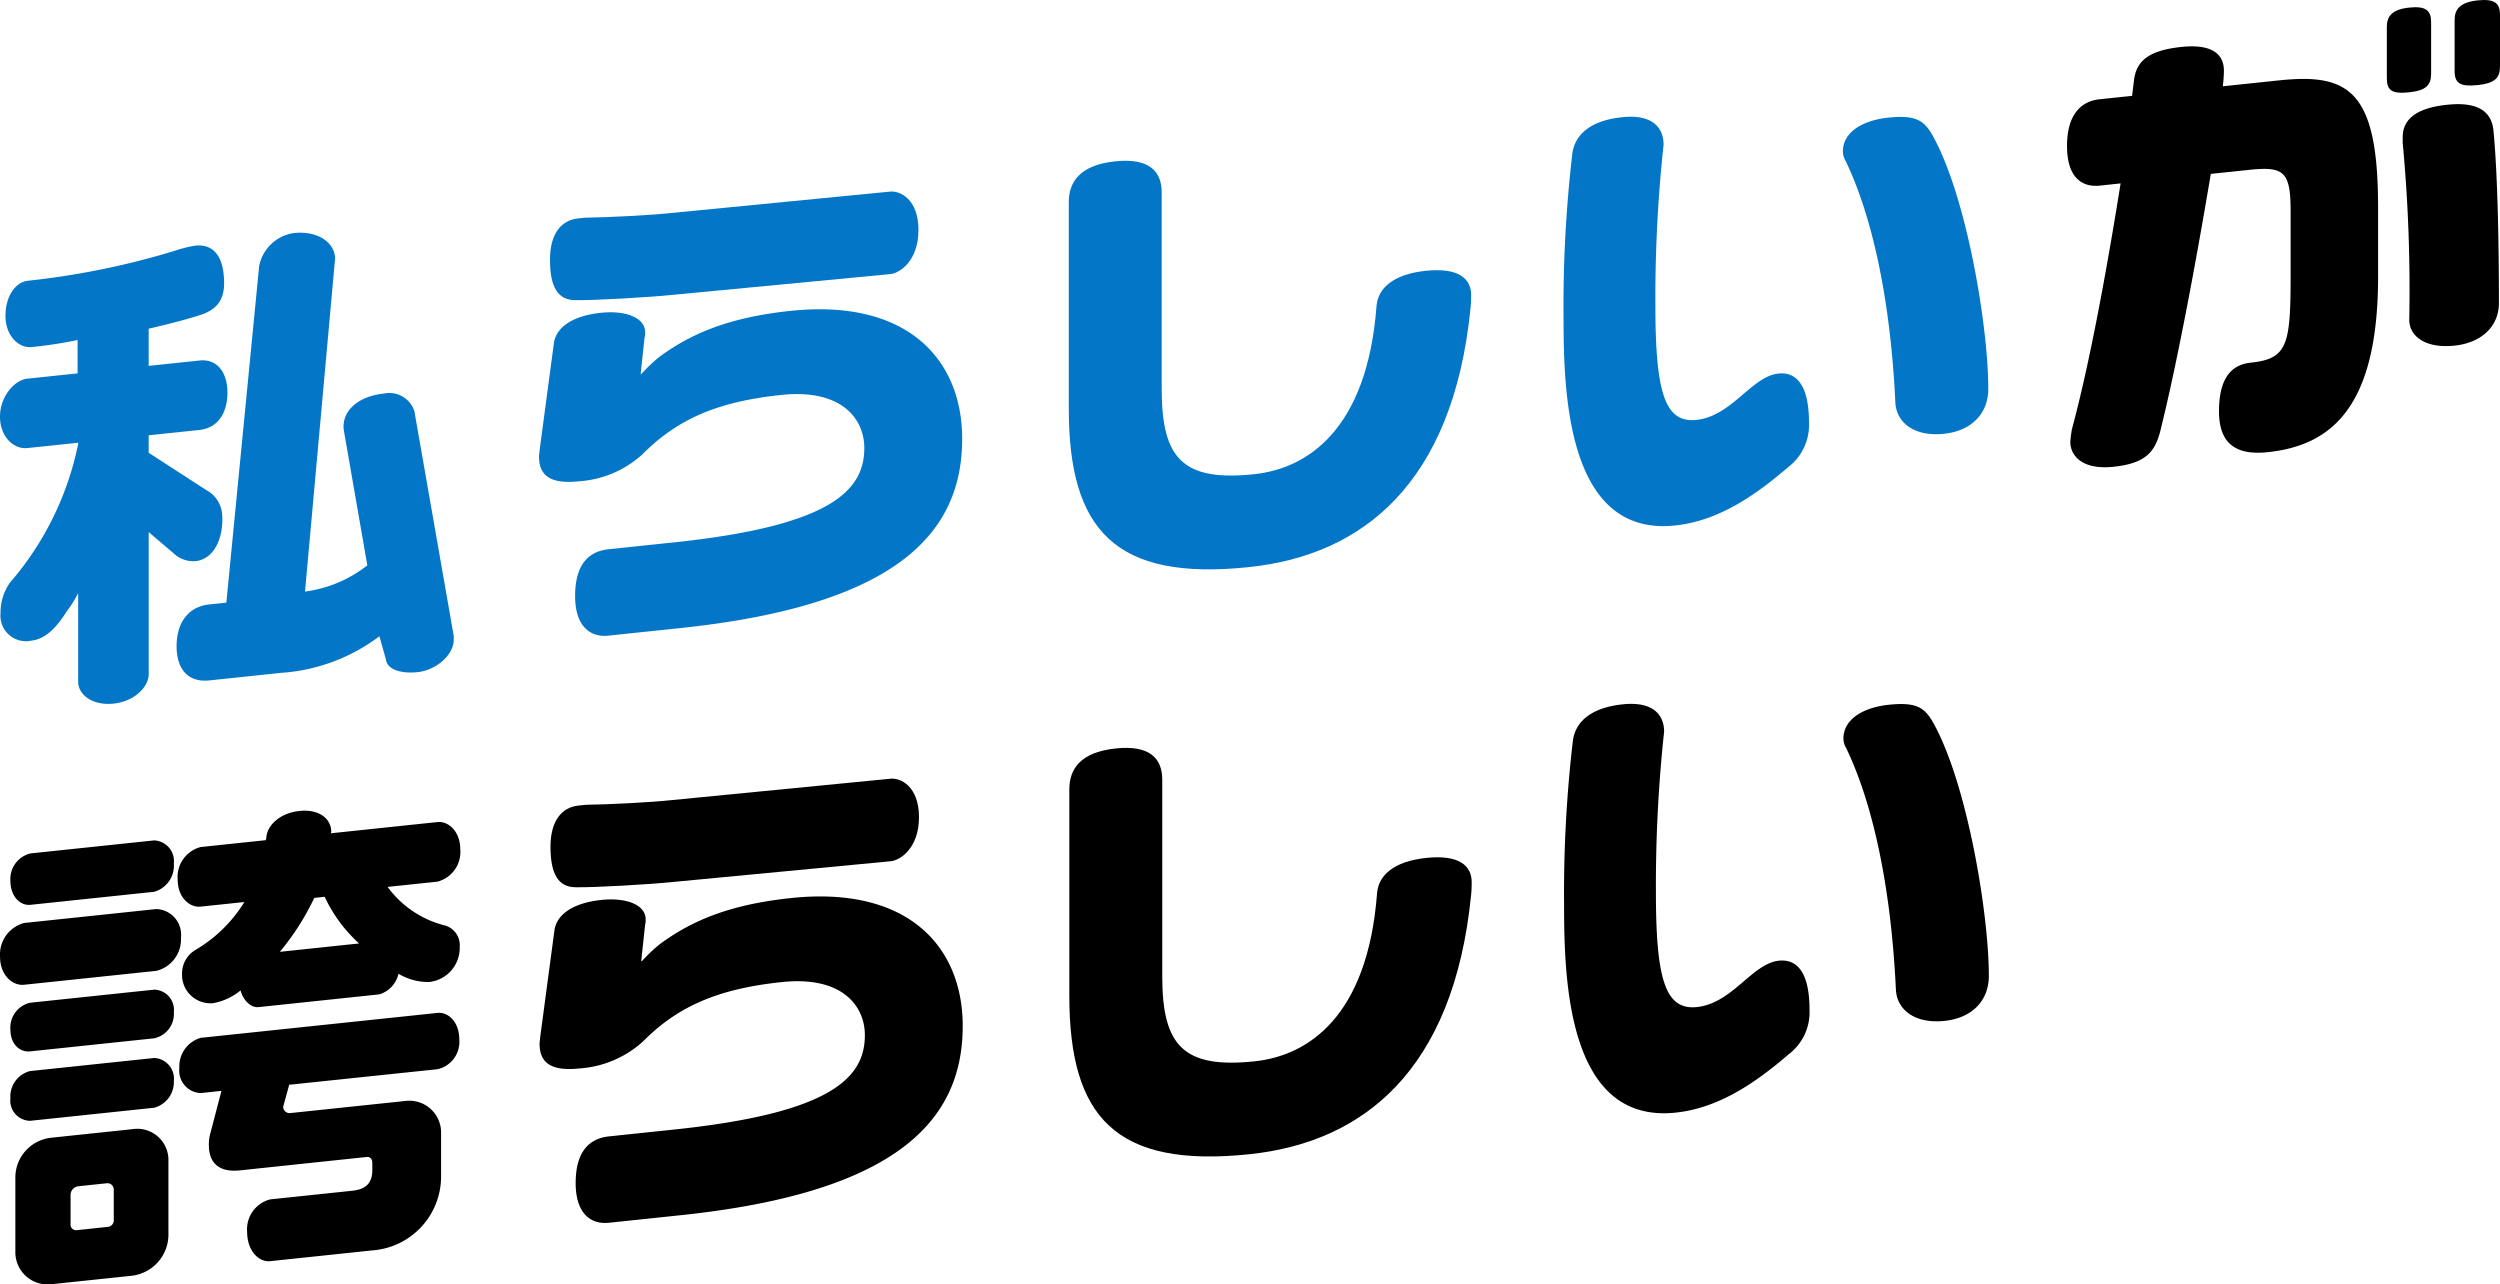 <svg xmlns="http://www.w3.org/2000/svg" width="223.864" height="115.009" viewBox="0 0 223.864 115.009">
  <g id="ttl" transform="translate(0 -10.509)">
    <path id="パス_1" data-name="パス 1" d="M44.2,78.539v.294c0,1.469-1.664,2.77-3.231,2.935-1.518.16-2.741-.25-2.839-1.121l-.587-2.092a16.433,16.433,0,0,1-8.812,3.278l-6.413.675c-1.958.206-2.937-1.061-2.937-3.069s.979-3.53,2.937-3.736l1.518-.16,2.937-30.122A3.7,3.7,0,0,1,29.9,42.448c2.154-.227,3.672.886,3.672,2.306l-2.692,29.8a11.4,11.4,0,0,0,5.581-2.351l-2.1-12.065c-.245-1.541,1.028-3.046,3.574-3.313A2.363,2.363,0,0,1,40.675,58.4Z" transform="translate(-3.568 -11.072)" fill="#0376c7"/>
    <path id="パス_2" data-name="パス 2" d="M19.875,67.716c.2,1.742-.392,3.958-2.154,4.339a2.528,2.528,0,0,1-2.154-.654l-2.252-1.917V82.212c0,1.126-1.273,2.435-3.133,2.63C8.273,85.043,7,84.052,7,82.877v-7.93a9.717,9.717,0,0,1-.979,1.571c-.93,1.469-1.909,2.55-3.231,2.69A2.283,2.283,0,0,1,.049,76.755a4.635,4.635,0,0,1,.832-2.732A27.252,27.252,0,0,0,7,61.582v-.1l-4.553.479C1.273,62.087,0,61,0,59.137c0-1.762,1.273-3.267,2.448-3.391l4.5-.474V52.286a39.284,39.284,0,0,1-4.112.629C1.664,53.038.49,51.89.49,50.127c0-1.811.93-3.035,2.007-3.149A70.571,70.571,0,0,0,15.763,44.26a10.858,10.858,0,0,1,1.713-.425c1.469-.155,2.35.731,2.546,2.522.2,1.84-.2,3.007-1.909,3.627-1.028.353-2.839.838-4.8,1.289V54.6l4.553-.48c1.615-.171,2.5,1.108,2.5,2.87,0,1.86-.881,3.177-2.5,3.347l-4.553.48v1.567l5.14,3.326a2.7,2.7,0,0,1,1.42,2" transform="translate(0 -11.329)" fill="#0376c7"/>
    <path id="パス_3" data-name="パス 3" d="M97.05,62.418c0,8.175-5.434,14.866-25.211,16.949l-6.462.68c-1.664.175-2.986-.861-2.986-3.553,0-2.888,1.273-4,2.986-4.181l5.874-.618c14.05-1.48,17.036-4.633,17.036-8.452,0-2.546-1.958-5.325-7.441-4.748C75.07,59.1,71.5,60.7,68.412,63.818a9.407,9.407,0,0,1-5.679,2.409c-2.546.268-3.574-.505-3.574-2.218,0-.2.049-.348.049-.543l1.273-9.533c.147-1.386,1.518-2.51,4.21-2.794,2.2-.232,3.965.415,3.965,1.737a1.556,1.556,0,0,1-.049.494l-.343,3.218a.043.043,0,0,0,.049.044,13.87,13.87,0,0,1,1.615-1.541c2.79-2.056,6.168-3.538,11.749-4.125C92.2,49.857,97.05,55.368,97.05,62.418" transform="translate(-10.892 -12.619)" fill="#0376c7"/>
    <path id="パス_4" data-name="パス 4" d="M93.355,41.358c0,2.741-1.664,3.847-2.5,3.934L71.326,47.154c-2.056.217-7.049.5-8.665.472-1.567.018-2.3-1.128-2.3-3.625,0-2.35,1.028-3.535,2.5-3.69l.636-.067c2.2-.036,5.777-.216,7.686-.418l19.63-1.92c.881-.093,2.546.662,2.546,3.452" transform="translate(-11.113 -10.24)" fill="#0376c7"/>
    <path id="パス_5" data-name="パス 5" d="M153.33,46.54c0,.147,0,.636-.049,1.131-1.567,15.831-9.742,22.174-19.826,23.236C121.412,72.175,117.3,67.566,117.3,56.7V38.243c0-1.86,1.028-3.339,4.161-3.669,3.084-.325,4.161.933,4.161,2.793V54.99c0,6.217,1.909,8.268,8.273,7.6,4.7-.494,10.133-3.906,10.966-15.106.147-1.533,1.469-2.8,4.406-3.108s4.063.7,4.063,2.167" transform="translate(-21.596 -9.618)" fill="#0376c7"/>
    <path id="パス_6" data-name="パス 6" d="M215.282,54.044c0,2.2-1.469,3.778-3.965,4.04-2.692.283-4.259-1.021-4.357-2.772-.441-9.353-2.1-16.765-4.455-21.658a1.689,1.689,0,0,1-.245-.855c0-1.664,1.664-2.77,4.063-3.023,2.448-.258,3.182.253,3.916,1.5,3.084,5.4,5.042,17.19,5.042,22.771" transform="translate(-37.238 -8.732)" fill="#0376c7"/>
    <path id="パス_7" data-name="パス 7" d="M193.58,57.1a4.73,4.73,0,0,1-1.86,3.965c-2.986,2.567-6.266,4.821-10.133,5.228-9.693,1.021-9.986-11.921-9.986-18.677a117.4,117.4,0,0,1,.783-14.573c.2-1.734,1.615-3.01,4.455-3.308,2.986-.315,3.72,1.175,3.72,2.448a128.795,128.795,0,0,0-.734,14.371c0,7.784.832,10.585,3.672,10.286,3.182-.335,4.944-3.9,7.343-4.151,1.518-.16,2.741.886,2.741,4.411" transform="translate(-31.593 -8.729)" fill="#0376c7"/>
    <path id="パス_8" data-name="パス 8" d="M265.925,19.014v4.6c0,1.028-.441,1.515-1.958,1.675-1.566.165-2.007-.18-2.007-1.257v-4.6c0-.93.441-1.564,2.007-1.729,1.518-.16,1.958.283,1.958,1.311" transform="translate(-48.229 -6.515)"/>
    <path id="パス_9" data-name="パス 9" d="M273.463,18.219v4.6c0,1.028-.441,1.515-2.007,1.68s-2.056-.175-2.056-1.252v-4.6c0-.93.49-1.569,2.056-1.734s2.007.278,2.007,1.306" transform="translate(-49.599 -6.37)"/>
    <path id="パス_10" data-name="パス 10" d="M272.316,46.131c0,1.958-1.42,3.527-3.965,3.8-2.692.283-4.063-.894-4.063-2.314a140.866,140.866,0,0,0-.587-15.848v-.49c0-1.273.734-2.574,3.965-2.914,2.448-.258,3.965.366,4.161,2.3.392,4.022.49,10.62.49,15.467" transform="translate(-48.55 -8.473)"/>
    <path id="パス_11" data-name="パス 11" d="M254.715,36.36v6.217c0,11.8-4.259,15.135-9.889,15.727-2.79.294-4.357-.716-4.357-3.653,0-2.741.93-4.161,2.839-4.363,3.28-.345,3.574-1.551,3.574-7.768V36.745c0-3.574-.587-4.05-3.72-3.72l-3.427.361c-1.42,8.472-3.084,17.263-4.553,23.145-.49,1.814-1.371,2.788-4.161,3.082-2.888.3-3.867-1.061-3.867-2.236a10.6,10.6,0,0,1,.147-1.141c1.566-5.794,3.084-14.032,4.357-22l-1.86.2c-1.42.149-2.937-.523-2.937-3.558s1.469-4.022,2.888-4.172l2.937-.309.147-1.19c.147-1.68.979-2.844,4.259-3.189,3.329-.351,3.818,1.115,3.818,2.143a13.178,13.178,0,0,1-.1,1.38l5.042-.53c6.266-.66,8.861.927,8.861,11.354" transform="translate(-41.767 -7.305)"/>
    <path id="パス_12" data-name="パス 12" d="M325.427,22.012a9.071,9.071,0,0,1-5.189-3.468l4.455-.469a2.742,2.742,0,0,0,2.056-2.86c0-1.664-1.077-2.579-2.056-2.476l-9.546,1.005a.168.168,0,0,1,.049-.1c0-1.273-1.175-2.079-2.839-1.9-1.811.19-2.986,1.342-2.986,2.517a.168.168,0,0,0-.049.1l-5.825.614a2.764,2.764,0,0,0-2.056,2.909c0,1.615,1.077,2.529,2.056,2.426l3.916-.412a12.67,12.67,0,0,1-4.357,4.277,2.438,2.438,0,0,0-1.224,2.136,2.546,2.546,0,0,0,2.79,2.643,5.328,5.328,0,0,0,2.448-1.139c.245.9.93,1.567,1.615,1.494L319.5,28.167a2.509,2.509,0,0,0,1.713-1.845,5.209,5.209,0,0,0,2.741.739,3.068,3.068,0,0,0,2.741-3.128,1.835,1.835,0,0,0-1.273-1.921m-14.833,2.345a22.889,22.889,0,0,0,3.084-4.828l.93-.1a13.034,13.034,0,0,0,3.084,4.179Z" transform="translate(-285.53 71.383)"/>
    <path id="パス_13" data-name="パス 13" d="M311.46,40.347l-.539,1.966a.571.571,0,0,0,.636.569l10.28-1.082a2.846,2.846,0,0,1,3.223,2.892v3.867a6.632,6.632,0,0,1-6.111,6.615l-9.2.969c-1.028.109-2.056-.958-2.056-2.622a2.762,2.762,0,0,1,2.056-2.909l7.343-.773c1.175-.123,1.811-.631,1.811-1.855v-.636c0-.343-.2-.567-.49-.536l-11.357,1.2c-2.35.247-2.79-1.175-2.79-2.252a3.621,3.621,0,0,1,.1-.941l1.028-3.927-1.86.2a2.009,2.009,0,0,1-1.909-2.247,2.651,2.651,0,0,1,1.909-2.7l21.2-2.232c.979-.1,1.958.822,1.958,2.388a2.506,2.506,0,0,1-1.958,2.654Z" transform="translate(-285.563 67.298)"/>
    <path id="パス_14" data-name="パス 14" d="M294.1,46.672l-7.245.763a3.589,3.589,0,0,0-3.231,3.522v6.707a2.888,2.888,0,0,0,3.28,2.886l7.147-.753a3.723,3.723,0,0,0,3.28-3.576V49.513a2.792,2.792,0,0,0-3.231-2.842m-1.664,8.106a.589.589,0,0,1-.49.639l-2.839.3a.492.492,0,0,1-.538-.531V52.492a.79.79,0,0,1,.685-.708l2.595-.273a.564.564,0,0,1,.587.574Z" transform="translate(-282.249 64.95)"/>
    <path id="パス_15" data-name="パス 15" d="M297.717,40.928a2.373,2.373,0,0,1-1.762,2.388l-11.112,1.171a1.808,1.808,0,0,1-1.762-2.018,2.348,2.348,0,0,1,1.762-2.437l11.112-1.171a1.856,1.856,0,0,1,1.762,2.067" transform="translate(-282.15 66.386)"/>
    <path id="パス_16" data-name="パス 16" d="M297.717,33.379a2.232,2.232,0,0,1-1.762,2.339l-11.112,1.171c-.881.092-1.762-.6-1.762-1.969a2.289,2.289,0,0,1,1.762-2.388l11.112-1.171a1.809,1.809,0,0,1,1.762,2.018" transform="translate(-282.15 67.767)"/>
    <path id="パス_17" data-name="パス 17" d="M298.144,25.074a2.9,2.9,0,0,1-2.2,2.973l-11.847,1.247c-1.028.109-2.154-.85-2.154-2.515a2.921,2.921,0,0,1,2.154-3.017l11.847-1.247a2.3,2.3,0,0,1,2.2,2.559" transform="translate(-281.94 69.396)"/>
    <path id="パス_18" data-name="パス 18" d="M297.717,17.048a2.433,2.433,0,0,1-1.762,2.535l-11.063,1.165c-.93.1-1.811-.739-1.811-2.159a2.349,2.349,0,0,1,1.811-2.444l11.063-1.164a1.856,1.856,0,0,1,1.762,2.067" transform="translate(-282.15 70.782)"/>
    <path id="パス_19" data-name="パス 19" d="M379.05,32.722c0,8.175-5.434,14.866-25.211,16.949l-6.462.68c-1.664.175-2.986-.861-2.986-3.553,0-2.888,1.273-4,2.986-4.181L353.252,42c14.05-1.48,17.036-4.633,17.036-8.452,0-2.546-1.958-5.325-7.441-4.748-5.777.609-9.35,2.209-12.434,5.324a9.407,9.407,0,0,1-5.679,2.409c-2.546.268-3.574-.505-3.574-2.218,0-.2.049-.348.049-.543l1.273-9.533c.147-1.386,1.518-2.51,4.21-2.794,2.2-.232,3.965.415,3.965,1.737a1.555,1.555,0,0,1-.049.494l-.343,3.218a.043.043,0,0,0,.049.044A13.87,13.87,0,0,1,351.93,25.4c2.79-2.056,6.168-3.538,11.749-4.125,10.525-1.109,15.371,4.4,15.371,11.452" transform="translate(-292.843 69.65)"/>
    <path id="パス_20" data-name="パス 20" d="M375.355,11.663c0,2.741-1.664,3.847-2.5,3.934l-19.532,1.861c-2.056.217-7.049.5-8.665.472-1.566.018-2.3-1.128-2.3-3.625,0-2.35,1.028-3.535,2.5-3.69l.636-.067c2.2-.036,5.776-.216,7.686-.418l19.63-1.92c.881-.093,2.546.662,2.546,3.452" transform="translate(-293.064 72.029)"/>
    <path id="パス_21" data-name="パス 21" d="M435.33,16.844c0,.147,0,.636-.049,1.131-1.566,15.831-9.742,22.174-19.826,23.236C403.412,42.479,399.3,37.87,399.3,27V8.547c0-1.86,1.028-3.339,4.161-3.669,3.084-.325,4.161.933,4.161,2.793V25.294c0,6.217,1.909,8.268,8.273,7.6,4.7-.494,10.133-3.906,10.966-15.106.147-1.533,1.469-2.8,4.406-3.108s4.063.7,4.063,2.167" transform="translate(-303.547 72.651)"/>
    <path id="パス_22" data-name="パス 22" d="M497.282,24.348c0,2.2-1.469,3.778-3.965,4.04-2.692.283-4.259-1.021-4.357-2.772-.441-9.353-2.1-16.765-4.455-21.658a1.688,1.688,0,0,1-.245-.855c0-1.664,1.664-2.77,4.063-3.023,2.448-.258,3.182.253,3.916,1.5,3.084,5.4,5.042,17.19,5.042,22.771" transform="translate(-319.189 73.537)"/>
    <path id="パス_23" data-name="パス 23" d="M475.58,27.407a4.731,4.731,0,0,1-1.86,3.965c-2.986,2.567-6.266,4.821-10.133,5.228-9.693,1.021-9.987-11.921-9.987-18.677a117.4,117.4,0,0,1,.783-14.573c.2-1.734,1.615-3.01,4.455-3.308,2.986-.315,3.72,1.175,3.72,2.448a128.806,128.806,0,0,0-.734,14.371c0,7.784.832,10.585,3.671,10.286,3.182-.335,4.944-3.9,7.343-4.151,1.518-.16,2.741.886,2.741,4.411" transform="translate(-313.544 73.539)"/>
  </g>
</svg>
